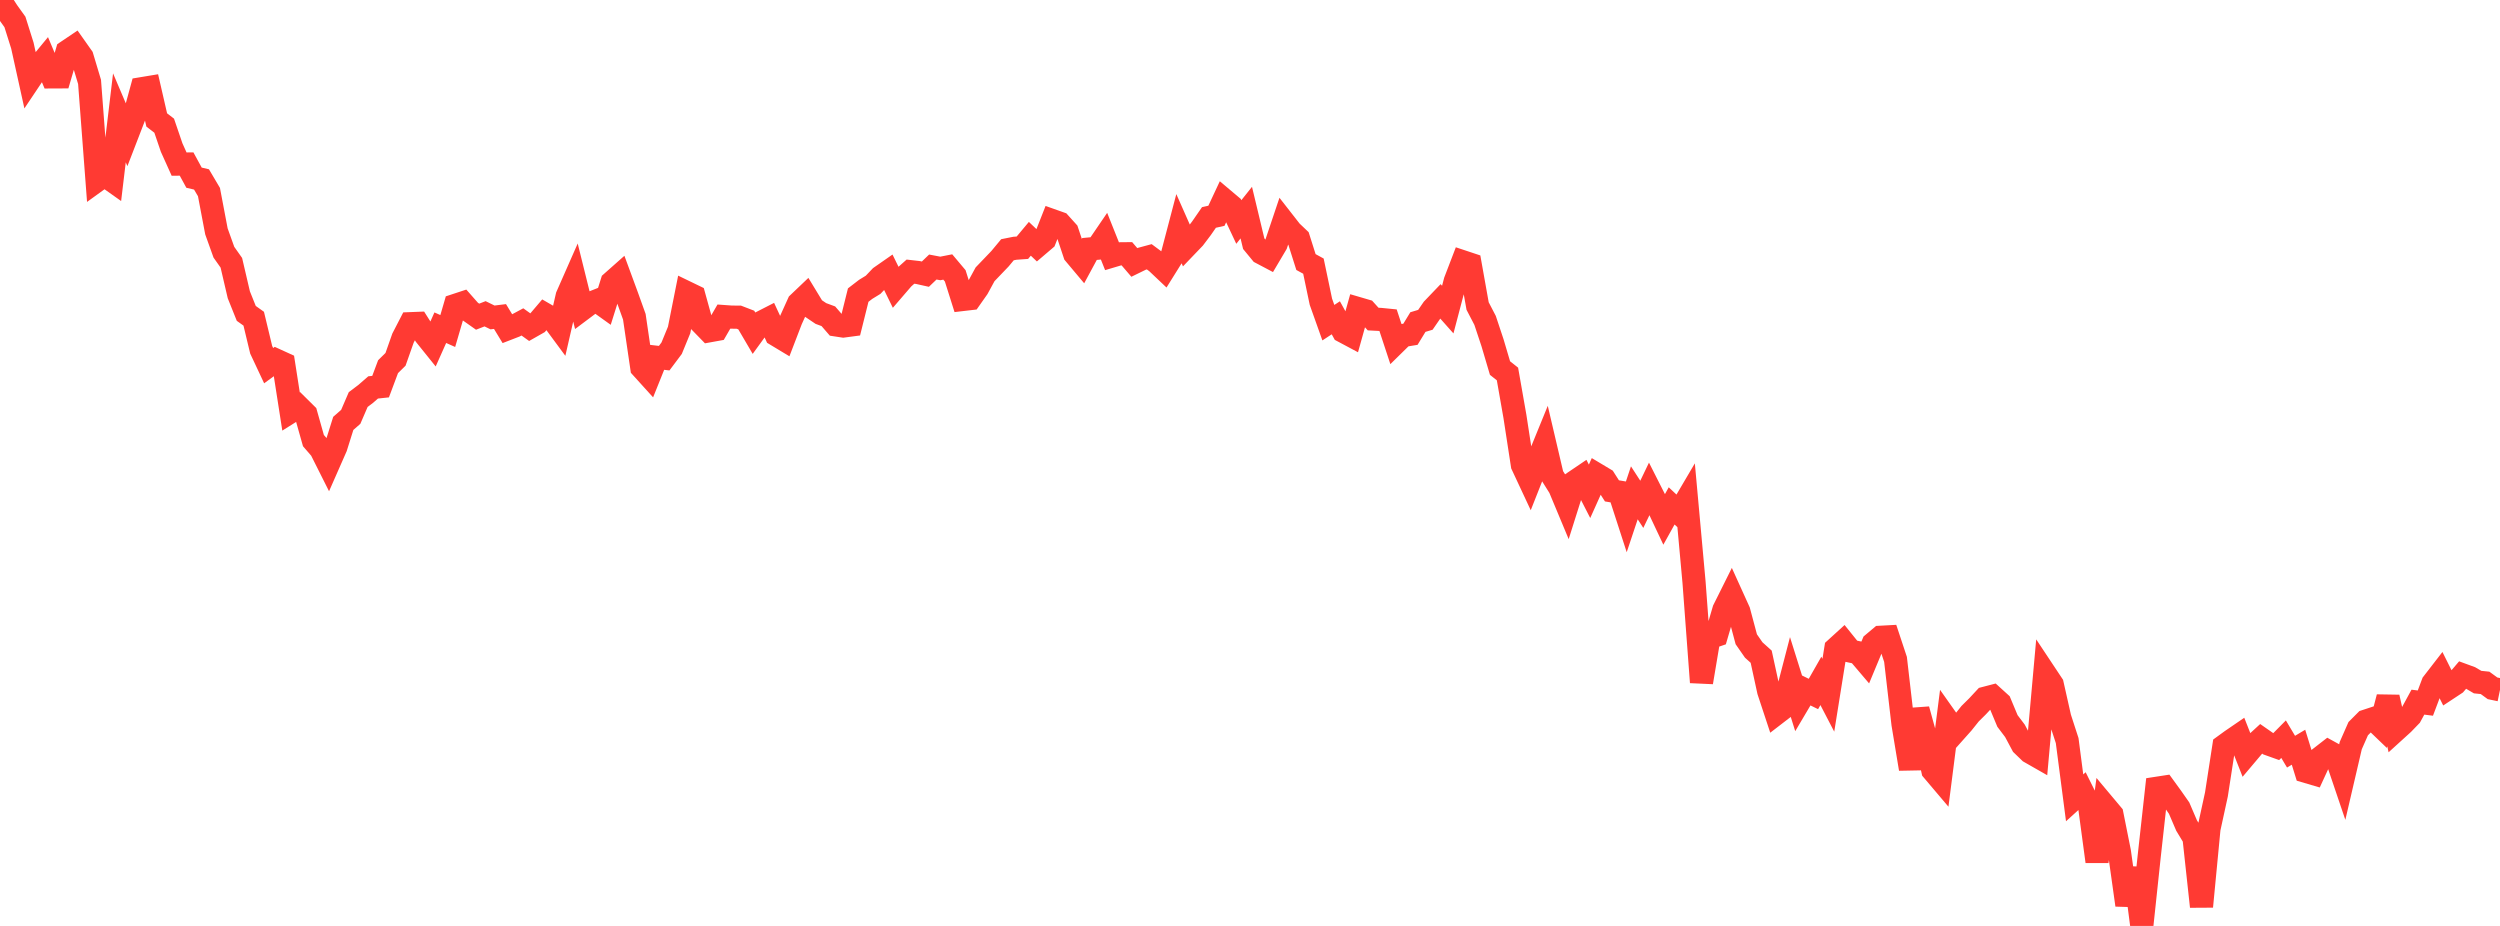 <?xml version="1.0" standalone="no"?>
<!DOCTYPE svg PUBLIC "-//W3C//DTD SVG 1.1//EN" "http://www.w3.org/Graphics/SVG/1.1/DTD/svg11.dtd">

<svg width="135" height="50" viewBox="0 0 135 50" preserveAspectRatio="none" 
  xmlns="http://www.w3.org/2000/svg"
  xmlns:xlink="http://www.w3.org/1999/xlink">


<polyline points="0.0, 0.0 0.403, 0.622 0.806, 1.184 1.209, 2.464 1.612, 4.29 2.015, 3.688 2.418, 3.199 2.821, 4.153 3.224, 4.151 3.627, 2.779 4.03, 2.508 4.433, 3.079 4.836, 4.423 5.239, 9.743 5.642, 9.452 6.045, 9.738 6.448, 6.363 6.851, 7.31 7.254, 6.265 7.657, 4.789 8.06, 4.722 8.463, 6.477 8.866, 6.787 9.269, 7.968 9.672, 8.862 10.075, 8.857 10.478, 9.595 10.881, 9.689 11.284, 10.371 11.687, 12.494 12.09, 13.619 12.493, 14.19 12.896, 15.918 13.299, 16.923 13.701, 17.21 14.104, 18.887 14.507, 19.746 14.91, 19.451 15.313, 19.635 15.716, 22.219 16.119, 21.966 16.522, 22.365 16.925, 23.793 17.328, 24.259 17.731, 25.061 18.134, 24.145 18.537, 22.863 18.94, 22.51 19.343, 21.576 19.746, 21.272 20.149, 20.921 20.552, 20.878 20.955, 19.801 21.358, 19.404 21.761, 18.26 22.164, 17.479 22.567, 17.463 22.97, 18.099 23.373, 18.6 23.776, 17.696 24.179, 17.875 24.582, 16.493 24.985, 16.36 25.388, 16.817 25.791, 17.101 26.194, 16.944 26.597, 17.142 27.0, 17.092 27.403, 17.755 27.806, 17.599 28.209, 17.383 28.612, 17.672 29.015, 17.443 29.418, 16.97 29.821, 17.203 30.224, 17.749 30.627, 15.992 31.03, 15.077 31.433, 16.702 31.836, 16.4 32.239, 16.24 32.642, 16.529 33.045, 15.244 33.448, 14.887 33.851, 15.982 34.254, 17.105 34.657, 19.852 35.06, 20.297 35.463, 19.294 35.866, 19.341 36.269, 18.803 36.672, 17.821 37.075, 15.799 37.478, 15.994 37.881, 17.451 38.284, 17.865 38.687, 17.792 39.09, 17.095 39.493, 17.124 39.896, 17.128 40.299, 17.283 40.701, 17.969 41.104, 17.413 41.507, 17.207 41.91, 18.076 42.313, 18.319 42.716, 17.27 43.119, 16.378 43.522, 15.994 43.925, 16.657 44.328, 16.929 44.731, 17.078 45.134, 17.544 45.537, 17.606 45.94, 17.552 46.343, 15.935 46.746, 15.625 47.149, 15.378 47.552, 14.955 47.955, 14.674 48.358, 15.496 48.761, 15.028 49.164, 14.669 49.567, 14.715 49.97, 14.805 50.373, 14.419 50.776, 14.496 51.179, 14.417 51.582, 14.896 51.985, 16.172 52.388, 16.125 52.791, 15.552 53.194, 14.812 53.597, 14.392 54.0, 13.971 54.403, 13.486 54.806, 13.406 55.209, 13.377 55.612, 12.895 56.015, 13.278 56.418, 12.935 56.821, 11.912 57.224, 12.055 57.627, 12.502 58.03, 13.711 58.433, 14.191 58.836, 13.445 59.239, 13.407 59.642, 12.816 60.045, 13.826 60.448, 13.706 60.851, 13.702 61.254, 14.172 61.657, 13.975 62.06, 13.866 62.463, 14.166 62.866, 14.547 63.269, 13.901 63.672, 12.367 64.075, 13.278 64.478, 12.858 64.881, 12.325 65.284, 11.742 65.687, 11.652 66.09, 10.791 66.493, 11.131 66.896, 11.988 67.299, 11.481 67.701, 13.159 68.104, 13.648 68.507, 13.861 68.91, 13.18 69.313, 11.98 69.716, 12.496 70.119, 12.879 70.522, 14.151 70.925, 14.371 71.328, 16.293 71.731, 17.425 72.134, 17.161 72.537, 17.89 72.94, 18.105 73.343, 16.665 73.746, 16.783 74.149, 17.229 74.552, 17.25 74.955, 17.29 75.358, 18.513 75.761, 18.117 76.164, 18.051 76.567, 17.391 76.97, 17.27 77.373, 16.686 77.776, 16.265 78.179, 16.718 78.582, 15.186 78.985, 14.135 79.388, 14.269 79.791, 16.526 80.194, 17.3 80.597, 18.512 81.0, 19.875 81.403, 20.195 81.806, 22.488 82.209, 25.111 82.612, 25.973 83.015, 24.952 83.418, 23.965 83.821, 25.686 84.224, 26.329 84.627, 27.295 85.03, 26.018 85.433, 25.745 85.836, 26.531 86.239, 25.634 86.642, 25.875 87.045, 26.507 87.448, 26.575 87.851, 27.819 88.254, 26.612 88.657, 27.234 89.06, 26.395 89.463, 27.191 89.866, 28.045 90.269, 27.319 90.672, 27.697 91.075, 27.012 91.478, 31.44 91.881, 36.844 92.284, 34.444 92.687, 34.307 93.09, 32.93 93.493, 32.122 93.896, 33.011 94.299, 34.52 94.701, 35.099 95.104, 35.462 95.507, 37.315 95.91, 38.534 96.313, 38.224 96.716, 36.673 97.119, 37.958 97.522, 37.277 97.925, 37.475 98.328, 36.768 98.731, 37.543 99.134, 35.027 99.537, 34.66 99.94, 35.161 100.343, 35.247 100.746, 35.721 101.149, 34.752 101.552, 34.413 101.955, 34.391 102.358, 35.608 102.761, 39.091 103.164, 41.52 103.567, 38.312 103.97, 39.778 104.373, 41.6 104.776, 42.076 105.179, 38.924 105.582, 39.495 105.985, 39.043 106.388, 38.538 106.791, 38.139 107.194, 37.705 107.597, 37.6 108.0, 37.966 108.403, 38.931 108.806, 39.464 109.209, 40.219 109.612, 40.607 110.015, 40.837 110.418, 36.353 110.821, 36.96 111.224, 38.751 111.627, 39.993 112.03, 43.083 112.433, 42.718 112.836, 43.528 113.239, 46.522 113.642, 43.498 114.045, 43.979 114.448, 45.994 114.851, 48.871 115.254, 46.886 115.657, 50.0 116.06, 46.214 116.463, 42.568 116.866, 42.506 117.269, 43.061 117.672, 43.637 118.075, 44.577 118.478, 45.242 118.881, 48.954 119.284, 44.749 119.687, 42.899 120.09, 40.287 120.493, 39.994 120.896, 39.718 121.299, 40.743 121.701, 40.267 122.104, 39.897 122.507, 40.178 122.91, 40.322 123.313, 39.915 123.716, 40.591 124.119, 40.35 124.522, 41.653 124.925, 41.772 125.328, 40.895 125.731, 40.582 126.134, 40.804 126.537, 41.994 126.94, 40.264 127.343, 39.349 127.746, 38.944 128.149, 38.811 128.552, 39.198 128.955, 37.651 129.358, 39.439 129.761, 39.073 130.164, 38.656 130.567, 37.916 130.97, 37.967 131.373, 36.898 131.776, 36.377 132.179, 37.186 132.582, 36.92 132.985, 36.448 133.388, 36.596 133.791, 36.833 134.194, 36.875 134.597, 37.169 135.0, 37.253" fill="none" stroke="#ff3a33" stroke-width="1.25"/>

</svg>